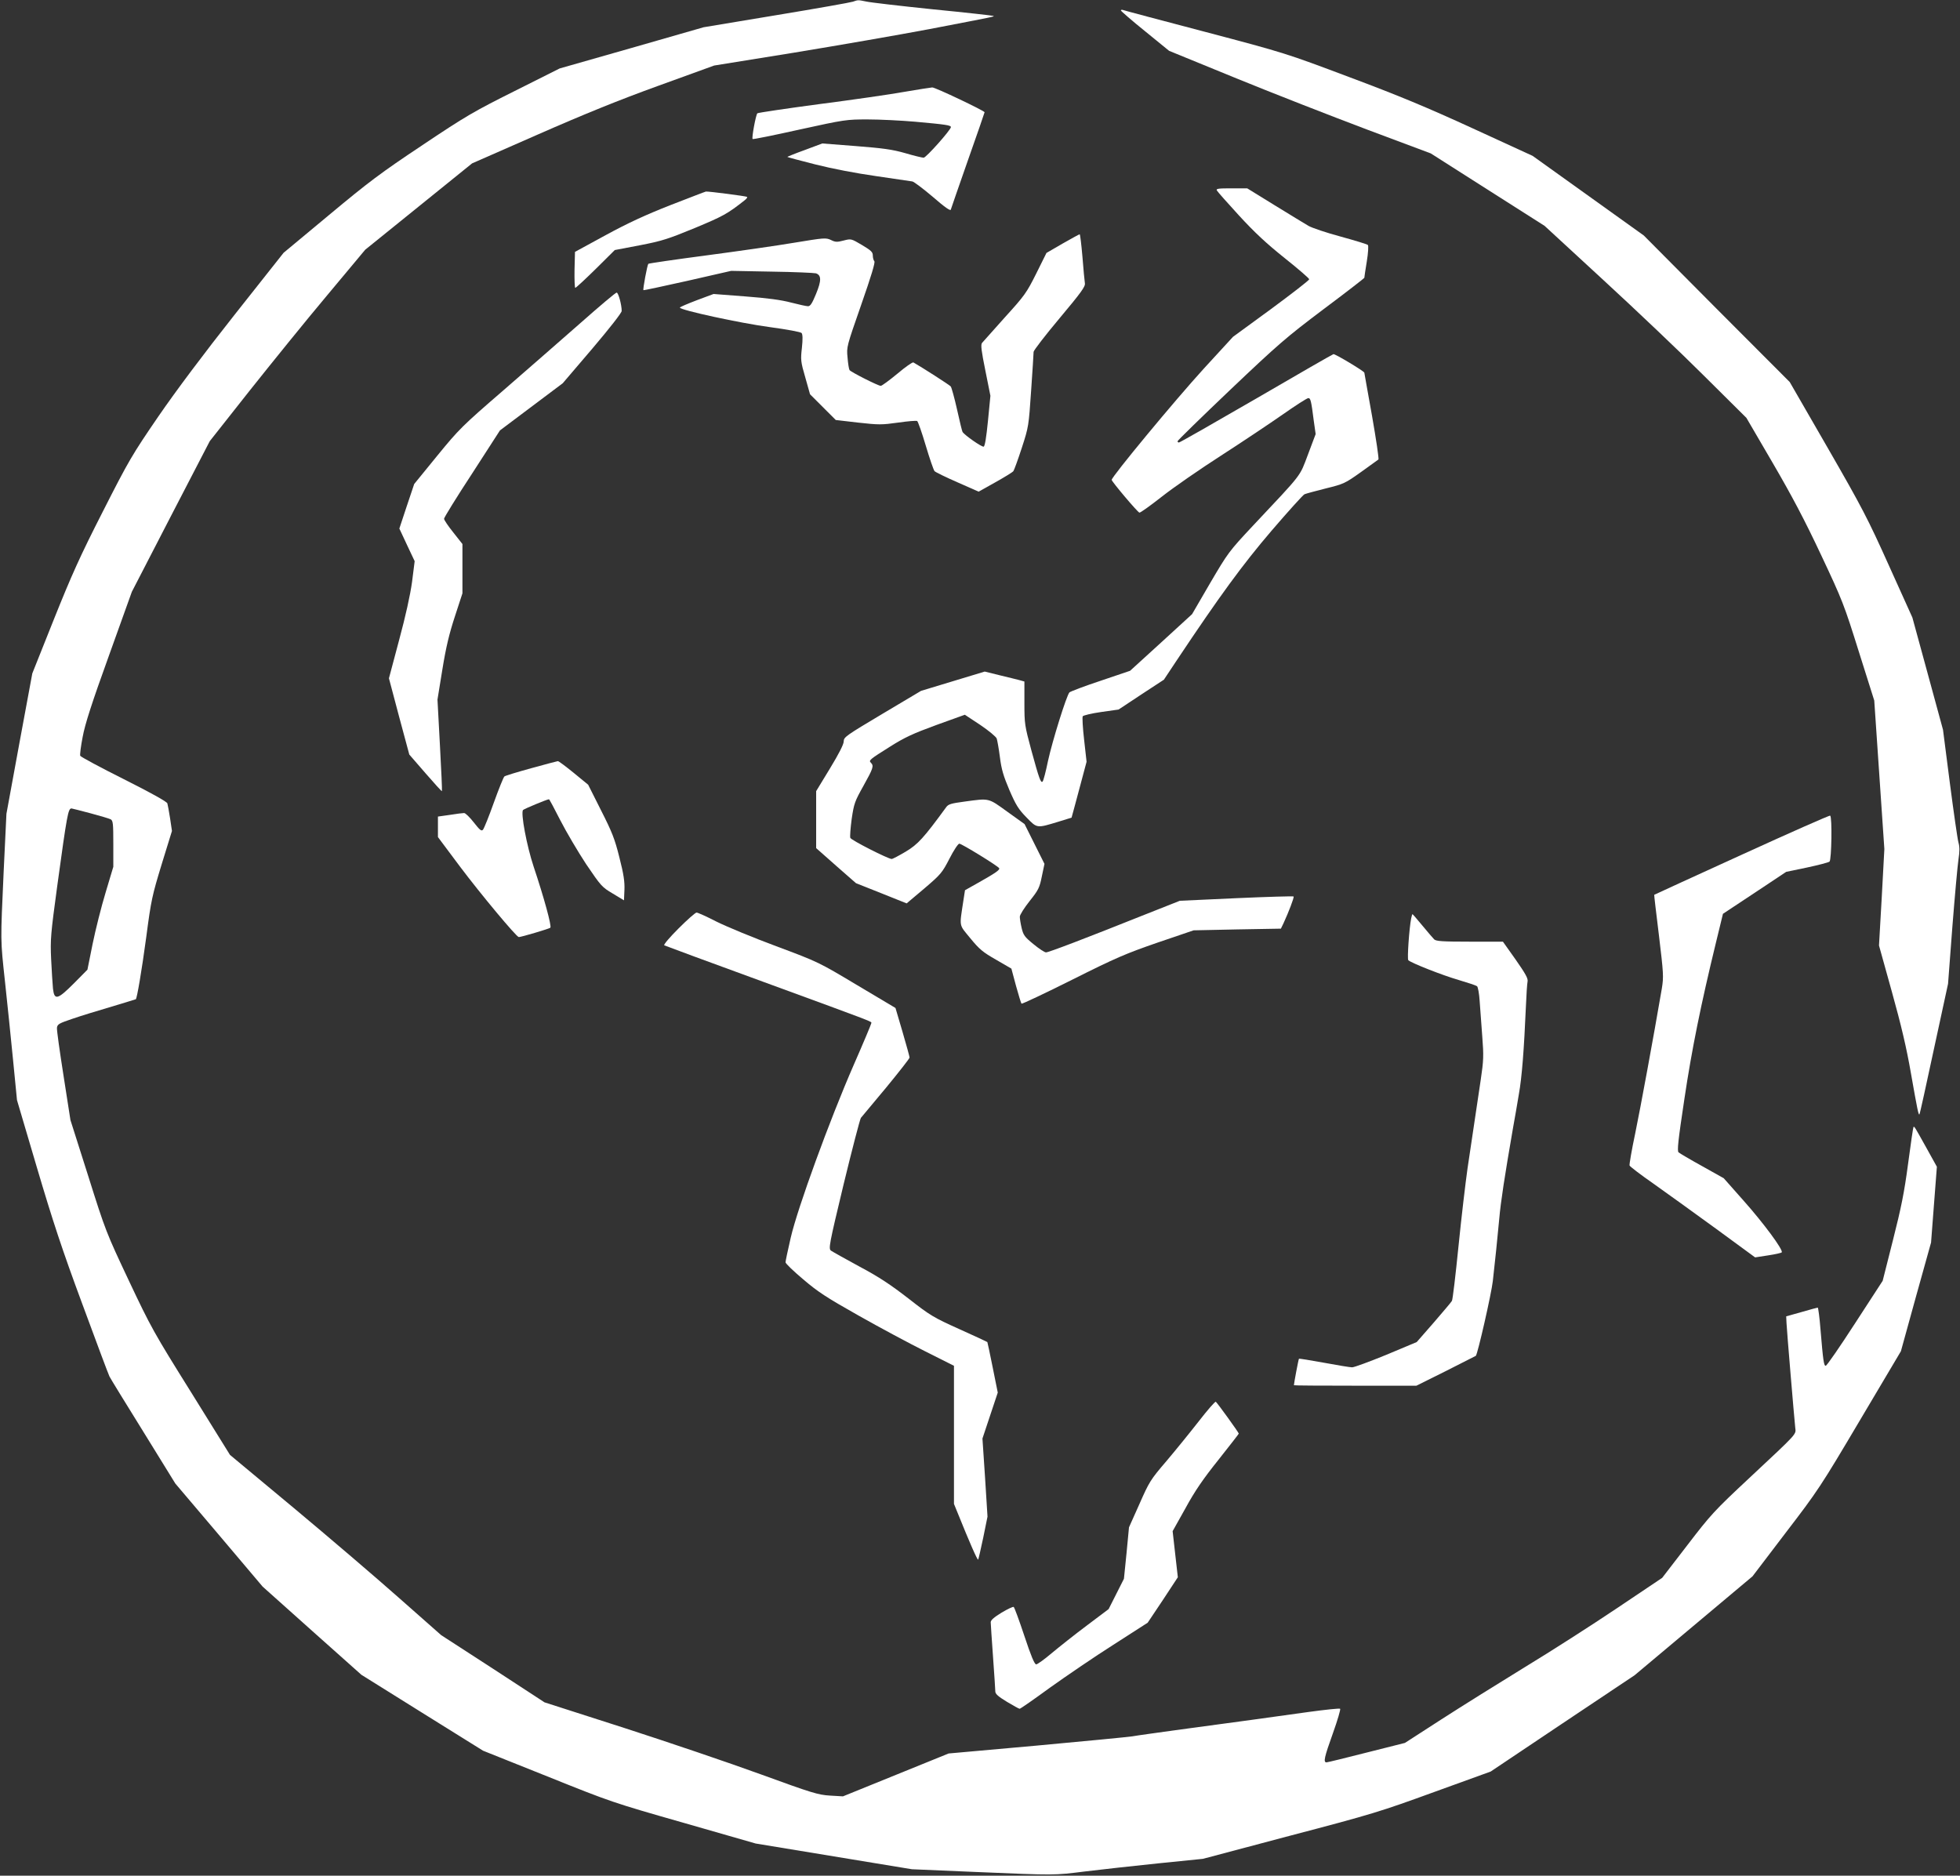 <?xml version="1.0" standalone="no"?>
<!DOCTYPE svg PUBLIC "-//W3C//DTD SVG 20010904//EN"
 "http://www.w3.org/TR/2001/REC-SVG-20010904/DTD/svg10.dtd">
<svg version="1.0" xmlns="http://www.w3.org/2000/svg"
 width="1280pt" height="1225pt" viewBox="0 0 1280 1225"
 preserveAspectRatio="xMidYMid meet">
<rect x="0" y="0" width="1280" height="1225" fill="#333333" stroke="none"/>
<g transform="translate(0,1225) scale(0.1,-0.1)"
fill="#ffffff" stroke="none">
<path d="M5570 12239 c-14 -5 -239 -45 -500 -88 l-475 -79 -470 -135 -470
-134 -293 -147 c-268 -134 -320 -164 -605 -355 -272 -181 -350 -240 -608 -455
l-297 -247 -318 -402 c-204 -258 -383 -497 -500 -667 -171 -250 -192 -285
-362 -620 -150 -294 -204 -415 -321 -707 l-140 -351 -85 -459 -84 -458 -18
-375 c-21 -469 -22 -438 9 -725 14 -132 38 -359 52 -505 l26 -265 130 -440
c103 -348 164 -534 296 -890 91 -247 171 -461 178 -475 7 -14 107 -177 222
-362 l208 -337 285 -336 285 -337 322 -288 323 -288 397 -248 398 -248 420
-168 c413 -166 427 -171 890 -303 l470 -135 510 -84 510 -84 420 -18 c524 -22
505 -22 715 4 96 12 308 35 470 52 l296 30 569 151 c538 141 591 158 940 285
l370 134 470 315 470 314 385 323 385 323 217 285 c210 274 228 301 485 735
l267 450 98 355 99 355 19 248 19 247 -71 128 c-77 138 -76 137 -82 131 -2 -2
-18 -110 -35 -239 -25 -189 -45 -287 -99 -500 l-67 -265 -180 -277 c-99 -153
-185 -278 -192 -278 -12 0 -17 32 -34 237 -6 79 -15 143 -18 143 -3 0 -51 -13
-106 -29 l-100 -28 2 -44 c2 -47 50 -617 57 -683 5 -46 22 -28 -300 -329 -229
-214 -251 -238 -405 -439 l-164 -213 -295 -198 c-162 -109 -432 -282 -600
-384 -168 -103 -413 -256 -545 -341 l-240 -155 -250 -63 c-137 -35 -256 -64
-262 -64 -22 0 -15 32 42 191 30 84 51 156 47 159 -4 4 -97 -6 -207 -21 -205
-29 -483 -67 -870 -119 -121 -17 -247 -34 -280 -40 -33 -5 -316 -32 -630 -61
l-570 -51 -345 -140 -345 -140 -85 5 c-78 5 -115 16 -455 140 -203 74 -604
210 -889 302 l-520 167 -337 220 -338 219 -273 241 c-150 133 -460 398 -689
589 l-417 347 -254 409 c-243 389 -262 423 -406 728 -148 314 -153 326 -266
685 l-116 365 -45 289 c-25 159 -45 300 -43 314 3 23 14 29 103 59 55 19 170
54 255 79 85 26 156 47 157 48 8 8 38 183 68 405 32 245 39 273 101 477 l67
217 -12 81 c-7 44 -15 89 -18 99 -3 11 -103 67 -284 158 -154 77 -282 146
-285 153 -3 7 4 63 16 124 15 82 59 219 171 529 l150 418 254 492 255 492 259
328 c143 180 371 462 508 625 l248 297 349 282 349 282 426 187 c300 132 534
227 791 320 l364 132 521 84 c286 47 684 116 885 154 442 85 422 81 418 86 -3
2 -179 22 -394 43 -214 22 -411 45 -437 51 -54 11 -53 11 -87 -1z m-4981
-5300 c64 -17 124 -35 134 -40 15 -9 17 -27 17 -160 l0 -150 -50 -167 c-28
-92 -66 -243 -85 -336 l-34 -169 -88 -89 c-107 -107 -128 -113 -137 -35 -3 28
-8 115 -12 192 -6 130 -3 163 40 480 64 467 71 505 93 505 3 0 58 -14 122 -31z"/>
<path d="M7320 12182 c0 -4 71 -66 158 -136 l157 -128 440 -180 c242 -99 627
-249 855 -335 l414 -155 372 -237 371 -236 384 -354 c211 -194 508 -476 659
-627 l275 -273 171 -293 c126 -216 210 -375 317 -603 140 -297 150 -324 246
-630 l101 -320 33 -485 33 -485 -17 -315 -18 -315 84 -302 c61 -219 96 -367
125 -535 42 -238 49 -272 55 -266 3 2 45 195 95 428 l92 425 28 370 c16 204
34 402 40 442 8 52 8 83 0 110 -6 21 -31 195 -56 387 l-45 350 -100 367 -100
366 -153 339 c-138 307 -176 380 -400 769 l-248 430 -477 478 -476 479 -363
260 -363 260 -392 180 c-303 139 -486 215 -807 335 -412 155 -417 157 -940
295 -289 76 -531 140 -537 143 -7 2 -13 1 -13 -3z"/>
<path d="M5905 11650 c-88 -16 -338 -52 -555 -80 -217 -29 -399 -56 -404 -60
-10 -10 -38 -161 -31 -168 3 -3 141 25 307 62 296 65 306 66 445 66 78 0 218
-7 310 -15 200 -18 233 -23 233 -35 0 -18 -162 -200 -178 -200 -9 0 -64 13
-121 30 -84 24 -144 32 -322 46 l-219 17 -115 -43 c-64 -23 -115 -44 -113 -45
2 -2 84 -24 183 -49 111 -28 262 -57 395 -76 118 -17 225 -33 238 -35 12 -3
69 -46 127 -95 89 -77 125 -102 125 -87 0 2 50 145 110 317 61 172 110 315
110 317 0 9 -323 163 -342 162 -13 -1 -95 -14 -183 -29z"/>
<path d="M7947 11006 c4 -8 69 -81 144 -163 102 -111 178 -182 298 -278 89
-71 161 -133 161 -139 0 -6 -112 -93 -249 -194 l-249 -182 -190 -207 c-189
-207 -602 -706 -602 -727 1 -12 167 -209 181 -214 5 -2 71 45 146 104 76 60
251 181 388 269 138 89 319 210 402 268 84 59 159 107 167 107 15 0 19 -17 36
-150 l12 -85 -50 -133 c-57 -150 -30 -115 -361 -467 -156 -167 -161 -174 -278
-373 l-118 -203 -202 -185 -203 -185 -192 -65 c-106 -35 -197 -70 -204 -76
-19 -21 -111 -315 -140 -448 -14 -69 -30 -129 -35 -134 -12 -13 -23 19 -74
205 -43 160 -45 171 -45 307 l0 141 -32 9 c-18 5 -77 19 -130 32 l-97 24 -208
-63 -208 -63 -252 -150 c-238 -142 -253 -152 -253 -180 0 -19 -31 -80 -90
-177 l-90 -148 0 -186 0 -186 130 -115 130 -114 166 -66 165 -66 115 97 c109
93 117 103 165 196 27 53 56 97 64 97 15 0 251 -145 260 -160 7 -11 -26 -33
-136 -95 l-87 -49 -11 -71 c-26 -173 -30 -150 46 -243 59 -72 82 -91 168 -140
l100 -58 30 -112 c17 -61 33 -114 36 -117 4 -3 152 67 330 156 287 144 351
171 559 243 l235 80 285 6 285 5 17 35 c32 69 71 170 66 175 -2 3 -171 -2
-374 -11 l-369 -17 -225 -89 c-393 -157 -631 -248 -649 -248 -9 0 -46 24 -82
54 -58 47 -66 59 -77 105 -7 29 -12 62 -12 74 0 12 29 58 64 102 58 73 65 87
80 162 l17 81 -65 130 -65 130 -113 81 c-126 91 -115 88 -278 66 -89 -12 -107
-17 -121 -37 -146 -200 -185 -243 -264 -290 -44 -26 -85 -48 -92 -48 -22 0
-265 123 -270 138 -3 8 1 63 9 123 15 102 20 115 77 217 63 113 69 130 49 150
-16 16 -12 20 125 106 95 60 149 85 302 141 l186 67 100 -66 c55 -37 103 -77
108 -89 4 -12 14 -67 21 -122 10 -80 23 -123 62 -215 42 -97 59 -125 111 -178
71 -73 66 -72 211 -28 l84 26 21 77 c11 43 34 125 49 183 l28 105 -16 143 c-9
78 -13 148 -9 154 4 6 58 19 121 28 l113 16 148 98 148 97 81 122 c284 426
433 630 623 852 109 127 205 233 214 237 9 4 71 21 139 38 118 29 126 33 230
107 59 42 110 79 114 82 4 4 -15 132 -42 286 -28 154 -50 281 -50 281 0 9
-193 125 -202 121 -7 -2 -235 -133 -506 -291 -271 -157 -497 -286 -503 -286
-5 0 -9 4 -9 8 0 5 155 156 344 336 317 301 366 343 610 527 146 109 266 202
266 205 0 4 7 52 16 106 9 55 12 104 7 108 -4 5 -84 29 -178 55 -93 25 -188
57 -210 70 -22 13 -121 73 -220 134 l-180 111 -103 0 c-85 0 -102 -2 -95 -14z"/>
<path d="M4380 10911 c-163 -64 -280 -118 -425 -197 l-200 -109 -3 -117 c-1
-65 1 -118 5 -118 4 0 64 55 133 123 l125 124 163 31 c145 28 185 41 360 113
184 77 211 91 325 181 12 9 19 19 16 22 -5 5 -253 37 -269 35 -3 0 -106 -40
-230 -88z"/>
<path d="M6939 10659 l-105 -61 -67 -135 c-63 -126 -76 -144 -205 -286 -75
-84 -142 -159 -149 -167 -9 -12 -4 -52 22 -180 l33 -165 -16 -164 c-11 -110
-20 -165 -28 -168 -12 -4 -125 75 -138 96 -3 4 -19 70 -36 147 -17 76 -36 144
-41 150 -8 10 -191 127 -244 157 -6 3 -53 -30 -105 -74 -52 -43 -101 -79 -108
-79 -17 0 -195 90 -204 103 -4 6 -10 43 -13 82 -7 70 -6 71 89 344 65 186 93
278 86 285 -5 5 -10 22 -10 37 0 23 -11 33 -71 69 -70 41 -70 42 -120 29 -42
-11 -54 -11 -83 4 -33 15 -44 14 -238 -18 -112 -19 -371 -56 -575 -83 -205
-27 -376 -52 -379 -55 -7 -7 -37 -168 -32 -172 2 -2 131 26 288 61 l285 65
265 -5 c146 -2 275 -8 288 -11 37 -12 37 -48 1 -135 -25 -61 -37 -80 -52 -80
-11 0 -60 11 -111 24 -64 17 -152 29 -298 40 l-208 16 -110 -41 c-60 -23 -110
-44 -110 -48 0 -16 397 -102 585 -127 118 -16 204 -32 210 -39 7 -9 8 -40 2
-96 -9 -79 -8 -91 22 -194 l31 -110 84 -84 84 -84 146 -17 c136 -15 154 -15
261 0 63 9 119 14 125 10 5 -3 31 -76 56 -161 25 -84 51 -159 57 -166 7 -7 74
-40 150 -73 l138 -61 109 61 c59 33 113 66 118 73 5 7 30 75 55 152 45 138 45
143 61 375 9 129 16 242 16 252 0 9 76 108 170 220 140 167 169 207 165 228
-2 14 -10 91 -16 173 -7 81 -15 147 -18 147 -3 0 -54 -28 -112 -61z"/>
<path d="M3795 10144 c-121 -106 -348 -305 -505 -441 -273 -236 -292 -255
-435 -430 l-150 -184 -49 -146 -48 -145 50 -107 50 -106 -17 -135 c-12 -87
-42 -223 -85 -382 l-66 -248 66 -249 67 -249 105 -121 c58 -67 106 -120 108
-118 2 1 -4 137 -13 300 l-16 298 32 197 c24 148 45 234 82 347 l49 150 0 161
0 161 -60 76 c-33 41 -60 81 -60 89 0 8 82 141 183 295 l182 282 205 154 205
154 193 226 c112 132 192 234 192 246 0 41 -22 121 -33 120 -7 0 -111 -88
-232 -195z"/>
<path d="M3470 7233 c-91 -25 -170 -49 -176 -54 -6 -5 -37 -82 -69 -171 -32
-90 -64 -169 -71 -177 -10 -11 -20 -3 -60 48 -26 33 -54 61 -63 61 -9 0 -51
-5 -93 -12 l-78 -11 0 -67 0 -67 145 -194 c133 -177 368 -459 383 -459 16 0
198 54 206 61 10 9 -41 196 -109 399 -45 135 -86 353 -69 370 8 8 158 70 169
70 3 0 36 -62 74 -137 39 -76 115 -205 169 -287 97 -143 103 -150 174 -192
l73 -44 3 69 c2 53 -5 102 -33 211 -30 121 -48 166 -120 308 l-84 167 -95 78
c-52 42 -98 77 -103 76 -4 0 -82 -21 -173 -46z"/>
<path d="M11375 6668 c-314 -143 -571 -261 -572 -262 -1 -1 13 -121 31 -266
30 -250 31 -269 19 -345 -56 -327 -140 -782 -174 -947 -23 -108 -39 -202 -37
-210 3 -7 72 -60 154 -117 82 -58 265 -190 408 -294 l258 -189 84 13 c47 7 87
16 90 20 10 17 -120 192 -248 336 l-131 148 -141 79 c-78 43 -147 84 -154 90
-10 10 -3 76 38 348 48 323 108 618 206 1021 l46 189 207 137 206 137 135 28
c74 16 141 33 148 39 13 11 18 292 4 300 -4 3 -264 -112 -577 -255z"/>
<path d="M4431 6186 c-57 -57 -99 -106 -93 -110 6 -3 300 -112 654 -241 751
-275 698 -255 698 -268 0 -5 -52 -129 -116 -275 -155 -355 -365 -930 -410
-1125 -19 -81 -34 -154 -34 -161 0 -8 52 -58 115 -111 97 -83 153 -119 362
-237 136 -77 332 -182 436 -234 l187 -94 0 -451 0 -451 29 -71 c70 -174 124
-298 129 -293 2 3 17 67 33 143 l28 138 -16 255 -17 255 50 150 50 150 -33
164 c-18 90 -34 165 -35 166 -2 2 -84 40 -184 85 -169 76 -190 89 -332 200
-115 89 -191 140 -319 208 -92 50 -176 97 -186 104 -17 13 -13 36 82 432 56
231 107 426 113 435 7 9 82 98 166 199 83 101 152 189 152 195 0 7 -21 82 -46
168 l-46 156 -252 150 c-251 150 -251 150 -526 253 -151 56 -327 129 -391 161
-64 33 -122 59 -130 59 -8 0 -61 -47 -118 -104z"/>
<path d="M9216 6253 c-13 -65 -27 -266 -19 -274 18 -18 224 -99 328 -129 61
-18 115 -36 121 -41 6 -5 14 -48 17 -96 4 -49 11 -152 17 -231 10 -128 9 -157
-10 -285 -44 -297 -62 -417 -86 -577 -13 -91 -40 -319 -59 -508 -19 -189 -38
-350 -43 -358 -4 -8 -58 -71 -119 -142 l-111 -127 -198 -83 c-110 -45 -210
-82 -224 -82 -14 0 -97 14 -184 30 -88 16 -161 28 -163 26 -3 -2 -33 -162 -33
-173 0 -2 180 -3 400 -3 l400 0 193 96 c105 53 194 98 195 99 12 11 102 407
111 488 16 143 29 266 42 407 10 114 35 275 89 588 11 61 29 163 39 225 20
110 34 295 46 572 3 77 8 151 11 165 4 20 -14 51 -78 143 l-83 117 -217 0
c-180 0 -219 3 -232 15 -8 8 -43 49 -77 90 -34 41 -63 75 -65 75 -1 0 -5 -12
-8 -27z"/>
<path d="M7829 2968 c-57 -73 -152 -190 -212 -261 -104 -121 -112 -135 -176
-280 l-68 -152 -16 -168 -17 -168 -50 -99 -50 -99 -142 -107 c-79 -59 -182
-141 -230 -181 -47 -40 -93 -73 -101 -73 -11 0 -34 55 -77 185 -34 102 -65
187 -70 190 -5 3 -40 -14 -79 -37 -50 -31 -71 -49 -71 -63 0 -11 7 -112 15
-225 8 -113 15 -215 15 -227 0 -16 19 -33 75 -67 42 -25 79 -46 84 -46 5 0 94
62 198 138 105 75 291 202 414 280 l224 144 99 148 98 149 -17 150 -17 151 84
150 c62 114 116 192 216 317 72 91 132 168 132 170 0 7 -141 202 -150 208 -5
3 -55 -55 -111 -127z"/>
</g>
</svg>
